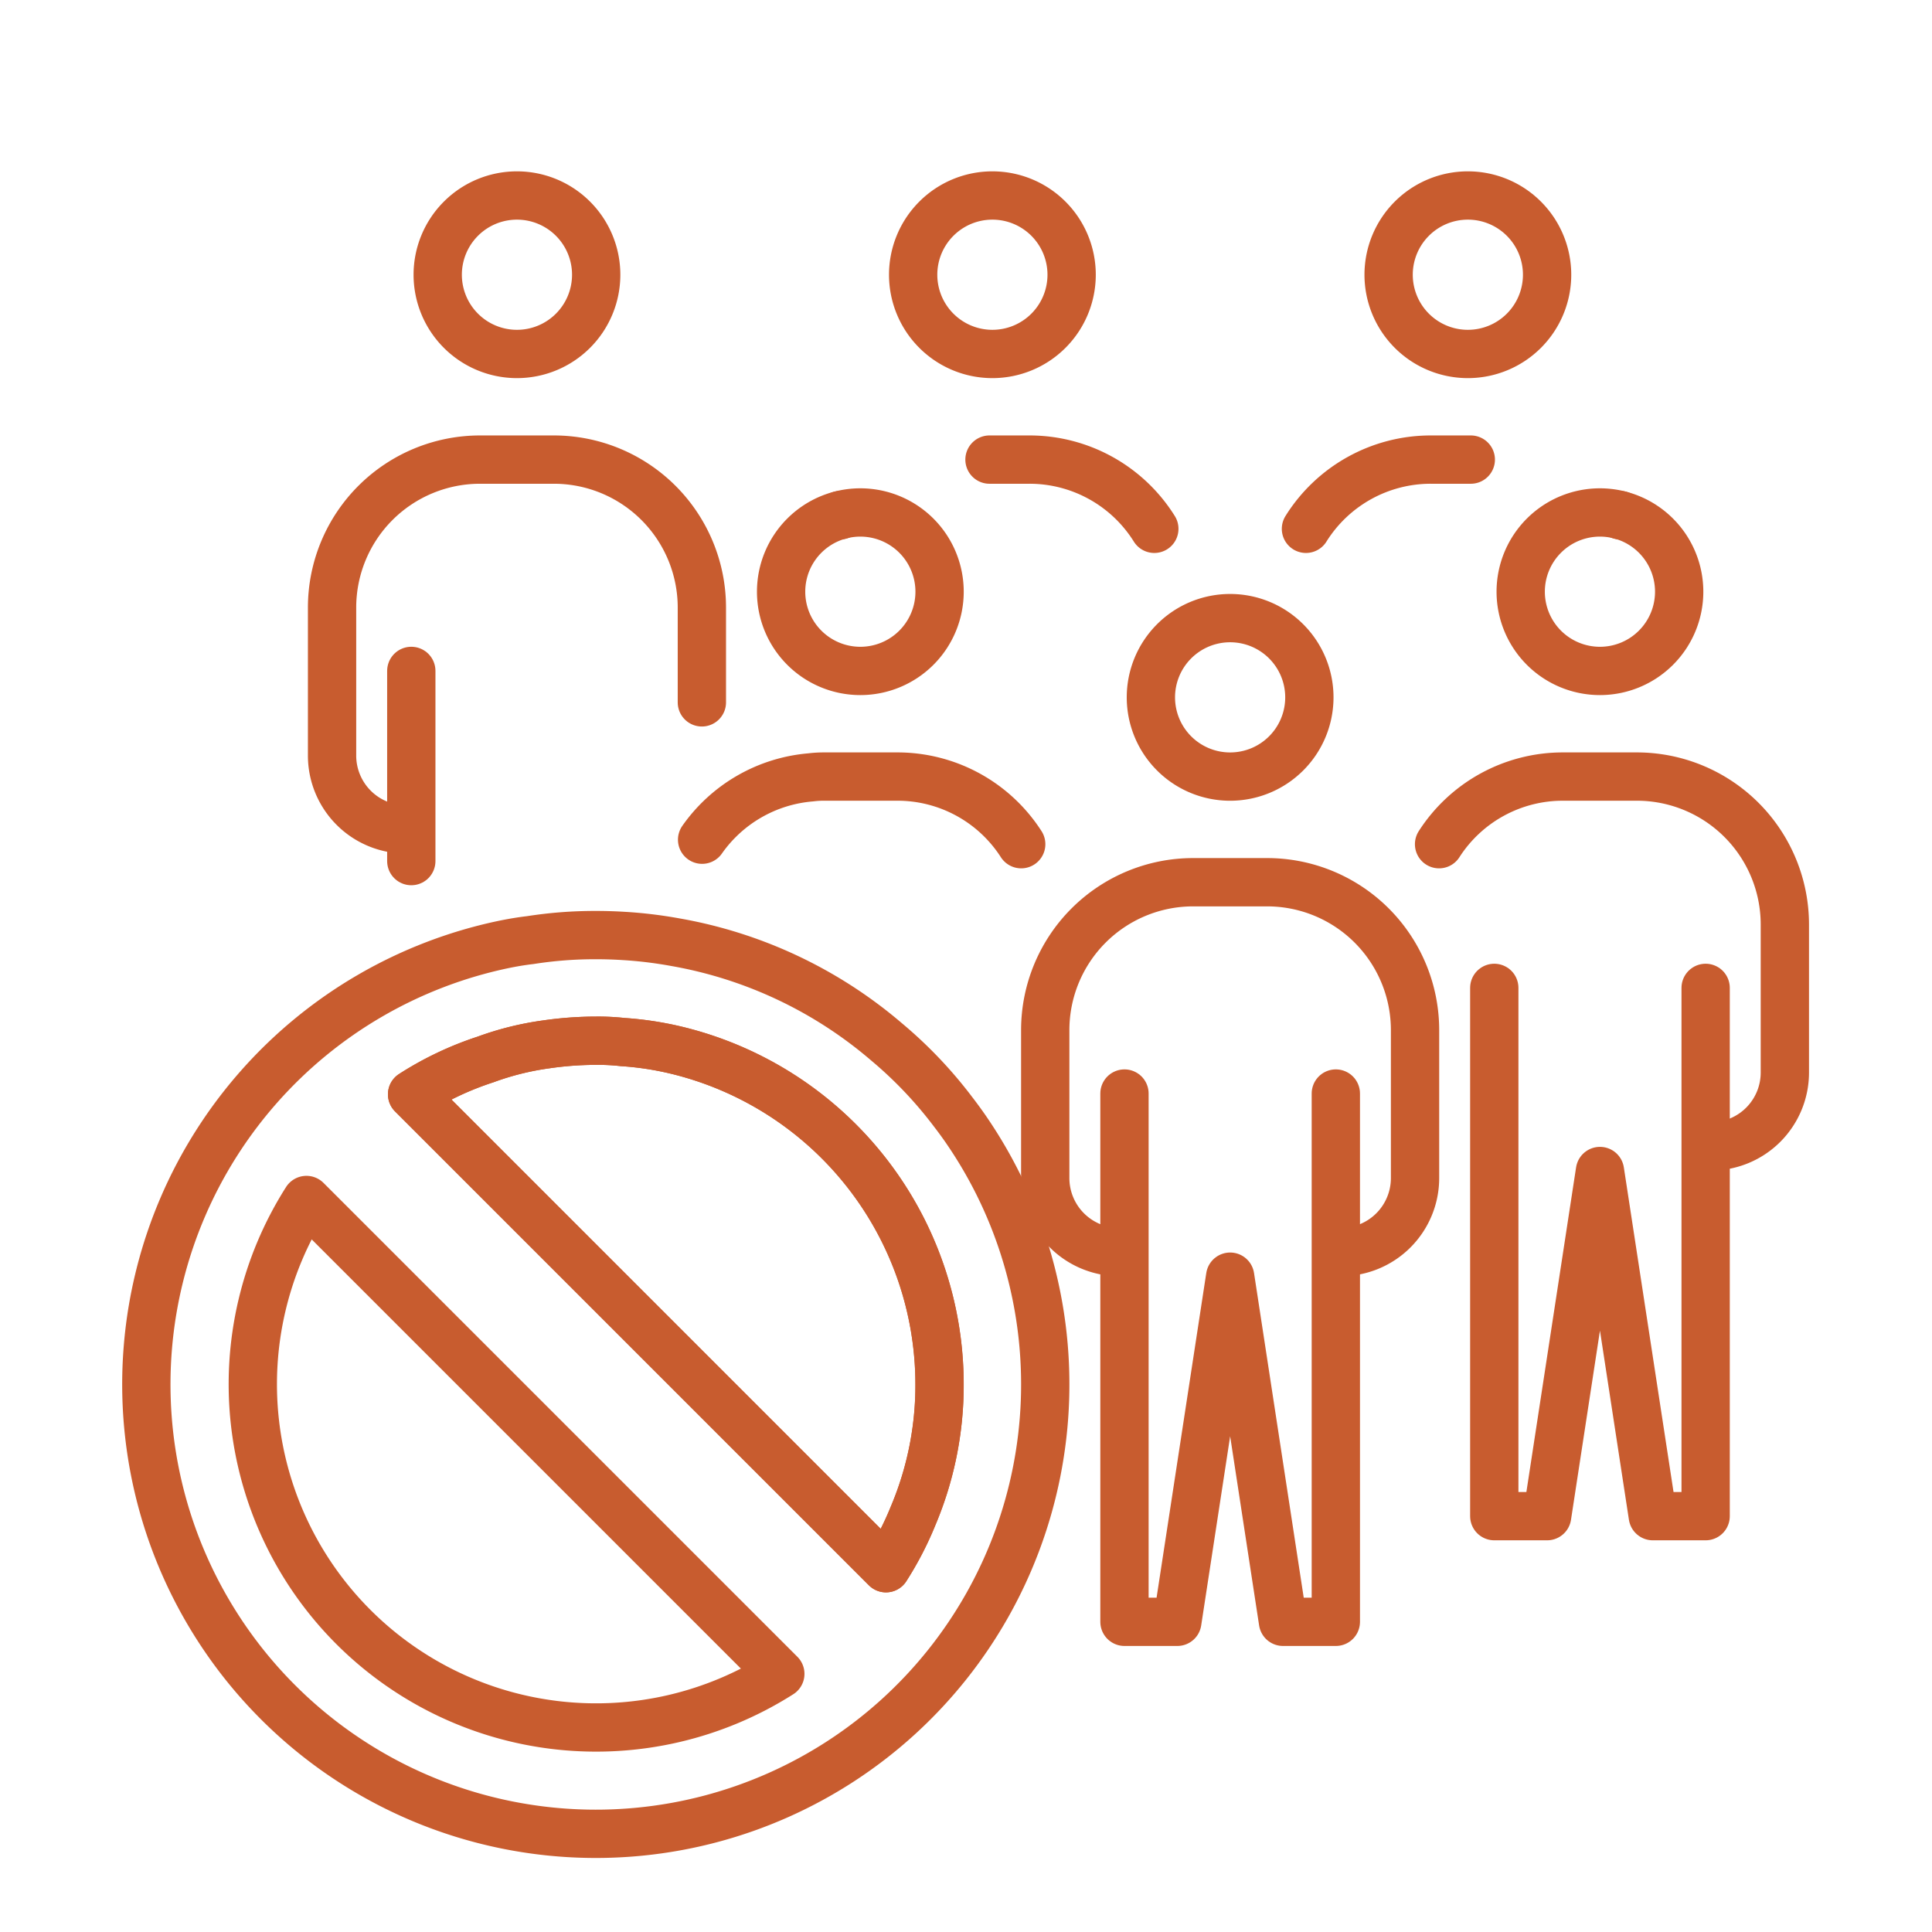 <svg xmlns="http://www.w3.org/2000/svg" xmlns:xlink="http://www.w3.org/1999/xlink" width="80" height="80" viewBox="0 0 80 80">
  <defs>
    <clipPath id="clip-path">
      <rect id="Rectangle_26914" data-name="Rectangle 26914" width="70" height="70" fill="none" stroke="#c85c2f" stroke-width="2"/>
    </clipPath>
  </defs>
  <g id="Group_5964" data-name="Group 5964" transform="translate(12573 -5398)">
    <g id="Group_5963" data-name="Group 5963" transform="translate(-12568 5405)">
      <g id="Group_5737" data-name="Group 5737" clip-path="url(#clip-path)">
        <path id="Path_7456" data-name="Path 7456" d="M315.281,142.563h0a3.281,3.281,0,1,1,3.281-3.281A3.281,3.281,0,0,1,315.281,142.563Z" transform="translate(-269.344 -117.406)" fill="none" stroke="#c85c2f" stroke-linecap="round" stroke-linejoin="round" stroke-width="2"/>
        <path id="Path_7457" data-name="Path 7457" d="M283.063,231.313h0A3.063,3.063,0,0,1,280,228.25v-6.125A6.125,6.125,0,0,1,286.125,216h3.063a6.125,6.125,0,0,1,6.125,6.125v6.125a3.063,3.063,0,0,1-3.062,3.063" transform="translate(-241.719 -186.469)" fill="none" stroke="#c85c2f" stroke-linecap="round" stroke-linejoin="round" stroke-width="2"/>
        <path id="Path_7458" data-name="Path 7458" d="M304,280v21.875h2.188l2.188-14.292,2.188,14.292h2.188V280" transform="translate(-262.438 -241.719)" fill="none" stroke="#c85c2f" stroke-linecap="round" stroke-linejoin="round" stroke-width="2"/>
        <path id="Path_7459" data-name="Path 7459" d="M427.281,110.563h0a3.281,3.281,0,1,1,3.281-3.281A3.281,3.281,0,0,1,427.281,110.563Z" transform="translate(-366.031 -89.781)" fill="none" stroke="#c85c2f" stroke-linecap="round" stroke-linejoin="round" stroke-width="2"/>
        <path id="Path_7460" data-name="Path 7460" d="M399.28,186.8a6.087,6.087,0,0,1,5.13-2.8h3.063a6.129,6.129,0,0,1,6.125,6.125v6.125a3.057,3.057,0,0,1-3.062,3.063" transform="translate(-344.691 -158.844)" fill="none" stroke="#c85c2f" stroke-linecap="round" stroke-linejoin="round" stroke-width="2"/>
        <path id="Path_7461" data-name="Path 7461" d="M416,248v21.875h2.188l2.188-14.292,2.188,14.292h2.188V248" transform="translate(-359.125 -214.094)" fill="none" stroke="#c85c2f" stroke-linecap="round" stroke-linejoin="round" stroke-width="2"/>
        <path id="Path_7462" data-name="Path 7462" d="M203.281,110.563h0a3.281,3.281,0,1,1,3.281-3.281A3.281,3.281,0,0,1,203.281,110.563Z" transform="translate(-172.656 -89.781)" fill="none" stroke="#c85c2f" stroke-linecap="round" stroke-linejoin="round" stroke-width="2"/>
        <path id="Path_7463" data-name="Path 7463" d="M176.08,186.614a6.109,6.109,0,0,1,4.5-2.581A4.228,4.228,0,0,1,181.1,184h3.063a6.087,6.087,0,0,1,5.13,2.8" transform="translate(-152.007 -158.844)" fill="none" stroke="#c85c2f" stroke-linecap="round" stroke-linejoin="round" stroke-width="2"/>
        <path id="Path_7464" data-name="Path 7464" d="M387.281,14.563h0a3.281,3.281,0,1,1,3.281-3.281A3.281,3.281,0,0,1,387.281,14.563Z" transform="translate(-331.5 -6.906)" fill="none" stroke="#c85c2f" stroke-linecap="round" stroke-linejoin="round" stroke-width="2"/>
        <line id="Line_8" data-name="Line 8" x1="0.011" y1="0.011" transform="translate(62.081 14.328)" fill="none" stroke="#c85c2f" stroke-linecap="round" stroke-linejoin="round" stroke-width="2"/>
        <path id="Path_7465" data-name="Path 7465" d="M358.96,90.866A6.092,6.092,0,0,1,364.133,88h1.652" transform="translate(-309.883 -75.969)" fill="none" stroke="#c85c2f" stroke-linecap="round" stroke-linejoin="round" stroke-width="2"/>
        <path id="Path_7466" data-name="Path 7466" d="M243.281,14.563h0a3.281,3.281,0,1,1,3.281-3.281A3.281,3.281,0,0,1,243.281,14.563Z" transform="translate(-207.188 -6.906)" fill="none" stroke="#c85c2f" stroke-linecap="round" stroke-linejoin="round" stroke-width="2"/>
        <line id="Line_9" data-name="Line 9" x1="0.011" y2="0.011" transform="translate(29.783 14.328)" fill="none" stroke="#c85c2f" stroke-linecap="round" stroke-linejoin="round" stroke-width="2"/>
        <path id="Path_7467" data-name="Path 7467" d="M263.12,88h1.652a6.092,6.092,0,0,1,5.173,2.866" transform="translate(-227.147 -75.969)" fill="none" stroke="#c85c2f" stroke-linecap="round" stroke-linejoin="round" stroke-width="2"/>
        <path id="Path_7468" data-name="Path 7468" d="M99.281,14.563h0a3.281,3.281,0,1,1,3.281-3.281A3.281,3.281,0,0,1,99.281,14.563Z" transform="translate(-82.875 -6.906)" fill="none" stroke="#c85c2f" stroke-linecap="round" stroke-linejoin="round" stroke-width="2"/>
        <path id="Path_7469" data-name="Path 7469" d="M67.063,103.313A3.057,3.057,0,0,1,64,100.25V94.125A6.129,6.129,0,0,1,70.125,88h3.063a6.129,6.129,0,0,1,6.125,6.125v3.927" transform="translate(-55.25 -75.969)" fill="none" stroke="#c85c2f" stroke-linecap="round" stroke-linejoin="round" stroke-width="2"/>
        <line id="Line_10" data-name="Line 10" y1="7.875" transform="translate(12.031 20.781)" fill="none" stroke="#c85c2f" stroke-linecap="round" stroke-linejoin="round" stroke-width="2"/>
        <path id="Path_7470" data-name="Path 7470" d="M42.22,312.24l19.622,19.622A14.214,14.214,0,0,1,42.22,312.24Z" transform="translate(-34.531 -269.551)" fill="none" stroke="#c85c2f" stroke-linecap="round" stroke-linejoin="round" stroke-width="2"/>
        <path id="Path_7471" data-name="Path 7471" d="M107.862,285.842l-5.436-5.436L90.69,268.67l-2.45-2.45a13.157,13.157,0,0,1,3.041-1.444,11.994,11.994,0,0,1,2.5-.623A14.41,14.41,0,0,1,95.863,264a9.047,9.047,0,0,1,1.094.055,13.19,13.19,0,0,1,2.188.328,14.239,14.239,0,0,1,10.937,13.836,13.879,13.879,0,0,1-1.094,5.447A13.221,13.221,0,0,1,107.862,285.842Z" transform="translate(-76.176 -227.906)" fill="none" stroke="#c85c2f" stroke-linecap="round" stroke-linejoin="round" stroke-width="2"/>
        <path id="Path_7472" data-name="Path 7472" d="M41.906,240.05c-.175-.252-.35-.492-.536-.733a17.594,17.594,0,0,0-2.745-2.887,18.276,18.276,0,0,0-8.75-4.134,17.837,17.837,0,0,0-2.187-.262c-.361-.022-.733-.033-1.094-.033a17.3,17.3,0,0,0-2.734.208c-.383.044-.755.109-1.127.186a18.611,18.611,0,1,0,19.173,7.656Zm-2.187,15.991a13.221,13.221,0,0,1-1.127,2.177l-5.436-5.436L21.42,241.045l-2.45-2.45a13.157,13.157,0,0,1,3.041-1.444,12,12,0,0,1,2.5-.623,14.408,14.408,0,0,1,2.078-.153,9.044,9.044,0,0,1,1.094.055,13.191,13.191,0,0,1,2.188.328,14.239,14.239,0,0,1,10.938,13.836A13.879,13.879,0,0,1,39.719,256.041Z" transform="translate(-6.906 -200.281)" fill="none" stroke="#c85c2f" stroke-linecap="round" stroke-linejoin="round" stroke-width="2"/>
      </g>
    </g>
    <g id="Rectangle_27039" data-name="Rectangle 27039" transform="translate(-12573 5398)" fill="#fff" stroke="#707070" stroke-width="1" opacity="0">
      <rect width="80" height="80" stroke="none"/>
      <rect x="0.5" y="0.5" width="79" height="79" fill="none"/>
    </g>
  </g>
</svg>
